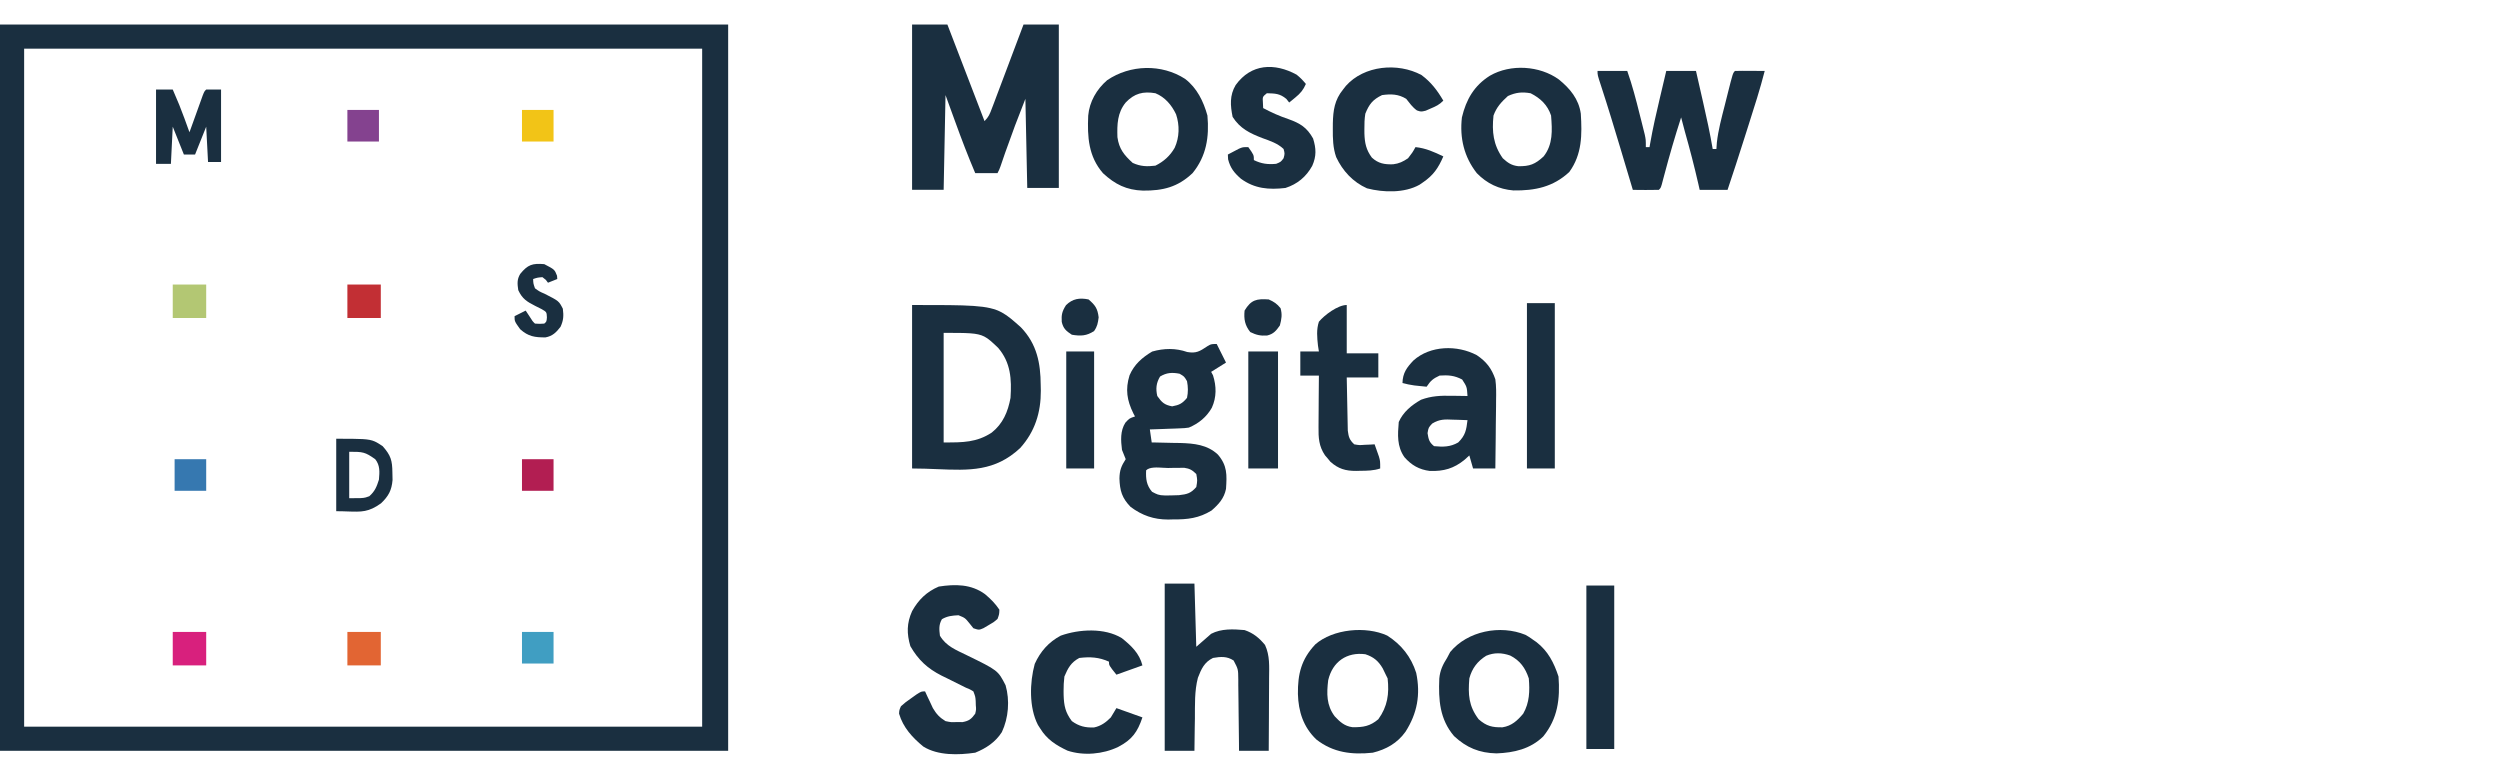 <svg width="102" height="32" viewBox="0 0 102 32" fill="none" xmlns="http://www.w3.org/2000/svg">
<path d="M0 1C9.804 1 19.608 1 29.709 1C29.709 10.779 29.709 20.558 29.709 30.634C19.905 30.634 10.101 30.634 0 30.634C0 20.855 0 11.075 0 1ZM0.985 1.985C0.985 11.114 0.985 20.243 0.985 29.648C10.114 29.648 19.243 29.648 28.648 29.648C28.648 20.52 28.648 11.391 28.648 1.985C19.52 1.985 10.391 1.985 0.985 1.985Z" fill="#1A2F40"/>
<path d="M37.213 1C37.688 1 38.163 1 38.653 1C39.158 2.314 39.663 3.627 40.168 4.941C40.339 4.771 40.385 4.649 40.469 4.424C40.513 4.311 40.513 4.311 40.557 4.195C40.587 4.112 40.618 4.03 40.65 3.946C40.682 3.862 40.713 3.778 40.746 3.691C40.848 3.423 40.949 3.154 41.05 2.885C41.118 2.703 41.187 2.522 41.255 2.34C41.424 1.893 41.592 1.447 41.76 1C42.235 1 42.71 1 43.2 1C43.2 3.201 43.2 5.402 43.2 7.669C42.775 7.669 42.35 7.669 41.912 7.669C41.887 6.469 41.862 5.268 41.836 4.032C41.408 5.126 41.408 5.126 41.012 6.229C40.968 6.357 40.924 6.485 40.88 6.613C40.852 6.694 40.852 6.694 40.824 6.777C40.775 6.912 40.775 6.912 40.699 7.063C40.399 7.063 40.099 7.063 39.789 7.063C39.494 6.369 39.227 5.669 38.97 4.96C38.84 4.604 38.711 4.247 38.577 3.88C38.552 5.156 38.527 6.431 38.501 7.745C38.076 7.745 37.651 7.745 37.213 7.745C37.213 5.519 37.213 3.293 37.213 1Z" fill="#1A2F40"/>
<path d="M65.179 2.895C65.579 2.895 65.979 2.895 66.392 2.895C66.596 3.476 66.75 4.065 66.898 4.662C66.923 4.758 66.947 4.853 66.972 4.952C66.995 5.044 67.018 5.135 67.041 5.23C67.062 5.313 67.083 5.396 67.104 5.481C67.15 5.7 67.15 5.7 67.15 6.003C67.2 6.003 67.249 6.003 67.301 6.003C67.309 5.956 67.317 5.91 67.325 5.862C67.435 5.229 67.579 4.605 67.727 3.98C67.752 3.874 67.777 3.769 67.802 3.663C67.862 3.407 67.923 3.151 67.983 2.895C68.383 2.895 68.784 2.895 69.196 2.895C69.269 3.215 69.342 3.534 69.414 3.853C69.439 3.962 69.463 4.07 69.488 4.178C69.632 4.809 69.77 5.44 69.878 6.079C69.928 6.079 69.978 6.079 70.029 6.079C70.036 5.992 70.042 5.905 70.048 5.816C70.105 5.305 70.239 4.81 70.366 4.313C70.409 4.144 70.451 3.976 70.493 3.807C70.701 2.982 70.701 2.982 70.787 2.895C70.992 2.89 71.194 2.888 71.398 2.891C71.456 2.891 71.513 2.891 71.573 2.892C71.715 2.893 71.858 2.894 72 2.895C71.813 3.629 71.581 4.349 71.351 5.07C71.285 5.277 71.219 5.485 71.153 5.693C70.935 6.379 70.714 7.064 70.484 7.746C70.109 7.746 69.734 7.746 69.347 7.746C69.33 7.669 69.312 7.592 69.294 7.512C69.13 6.794 68.946 6.084 68.745 5.376C68.69 5.181 68.638 4.987 68.59 4.79C68.339 5.565 68.113 6.344 67.905 7.132C67.887 7.201 67.868 7.27 67.849 7.341C67.833 7.402 67.817 7.464 67.8 7.528C67.756 7.67 67.756 7.67 67.68 7.746C67.502 7.751 67.323 7.752 67.145 7.751C66.998 7.75 66.998 7.75 66.848 7.749C66.773 7.748 66.697 7.747 66.619 7.746C66.594 7.663 66.569 7.58 66.544 7.494C66.429 7.107 66.313 6.721 66.197 6.334C66.177 6.265 66.156 6.196 66.135 6.125C65.872 5.247 65.607 4.37 65.322 3.499C65.179 3.062 65.179 3.062 65.179 2.895Z" fill="#1A2F40"/>
<path d="M47.52 23.812C47.92 23.812 48.32 23.812 48.733 23.812C48.758 24.663 48.783 25.513 48.808 26.389C49.008 26.214 49.209 26.039 49.415 25.859C49.832 25.641 50.319 25.667 50.779 25.707C51.139 25.831 51.369 26.022 51.613 26.314C51.814 26.748 51.783 27.19 51.779 27.658C51.779 27.743 51.779 27.828 51.778 27.916C51.778 28.187 51.776 28.458 51.774 28.729C51.773 28.913 51.772 29.098 51.772 29.282C51.77 29.732 51.767 30.183 51.764 30.634C51.364 30.634 50.964 30.634 50.552 30.634C50.55 30.477 50.55 30.477 50.55 30.318C50.546 29.932 50.541 29.547 50.536 29.161C50.534 28.994 50.532 28.827 50.531 28.66C50.529 28.419 50.526 28.18 50.522 27.939C50.522 27.865 50.522 27.79 50.522 27.713C50.518 27.303 50.518 27.303 50.332 26.949C50.058 26.768 49.806 26.791 49.49 26.844C49.132 27.019 49.012 27.298 48.874 27.655C48.733 28.196 48.756 28.761 48.752 29.317C48.749 29.445 48.747 29.573 48.745 29.701C48.739 30.012 48.736 30.323 48.733 30.634C48.333 30.634 47.932 30.634 47.52 30.634C47.52 28.383 47.52 26.132 47.52 23.812Z" fill="#1A2F40"/>
<path d="M40.189 24.242C40.422 24.44 40.604 24.619 40.775 24.875C40.769 25.062 40.769 25.062 40.699 25.253C40.534 25.393 40.534 25.393 40.33 25.509C40.263 25.549 40.196 25.588 40.126 25.629C39.941 25.708 39.941 25.708 39.714 25.632C39.665 25.571 39.617 25.51 39.567 25.448C39.377 25.212 39.377 25.212 39.107 25.102C38.851 25.115 38.654 25.133 38.43 25.263C38.298 25.495 38.318 25.674 38.349 25.936C38.597 26.362 39.008 26.519 39.434 26.727C40.717 27.353 40.717 27.353 41.028 27.959C41.205 28.576 41.148 29.291 40.876 29.87C40.615 30.279 40.234 30.53 39.789 30.71C39.107 30.809 38.269 30.833 37.671 30.459C37.223 30.09 36.848 29.683 36.682 29.119C36.69 28.972 36.69 28.972 36.758 28.816C36.942 28.653 36.942 28.653 37.17 28.493C37.245 28.44 37.32 28.386 37.397 28.331C37.592 28.209 37.592 28.209 37.743 28.209C37.772 28.271 37.8 28.334 37.829 28.398C37.868 28.479 37.907 28.561 37.947 28.645C37.985 28.726 38.023 28.807 38.061 28.89C38.211 29.14 38.33 29.27 38.577 29.422C38.802 29.469 38.802 29.469 39.036 29.46C39.153 29.461 39.153 29.461 39.271 29.462C39.539 29.412 39.63 29.337 39.789 29.119C39.829 28.948 39.829 28.948 39.813 28.773C39.811 28.715 39.809 28.657 39.808 28.597C39.794 28.422 39.794 28.422 39.714 28.209C39.577 28.125 39.577 28.125 39.41 28.058C39.149 27.93 38.889 27.8 38.629 27.669C38.559 27.635 38.489 27.601 38.417 27.566C37.839 27.272 37.464 26.924 37.142 26.362C36.992 25.85 36.992 25.427 37.213 24.936C37.473 24.468 37.809 24.142 38.302 23.932C38.973 23.828 39.621 23.828 40.189 24.242Z" fill="#1A2F40"/>
<path d="M45.768 26.034C46.157 26.345 46.488 26.658 46.611 27.148C46.085 27.335 46.085 27.335 45.55 27.527C45.246 27.148 45.246 27.148 45.246 26.996C44.84 26.812 44.474 26.791 44.034 26.845C43.696 27.027 43.574 27.254 43.427 27.602C43.404 27.809 43.391 27.993 43.394 28.199C43.395 28.253 43.395 28.306 43.396 28.361C43.41 28.8 43.469 29.071 43.731 29.421C44.016 29.629 44.283 29.695 44.638 29.68C44.917 29.623 45.126 29.471 45.322 29.27C45.397 29.145 45.472 29.02 45.55 28.891C45.9 29.016 46.25 29.141 46.611 29.27C46.411 29.868 46.187 30.179 45.625 30.473C45.006 30.773 44.21 30.844 43.556 30.627C43.087 30.407 42.715 30.17 42.442 29.724C42.395 29.652 42.395 29.652 42.348 29.578C41.98 28.866 42.01 27.846 42.217 27.088C42.447 26.581 42.782 26.199 43.276 25.935C44.03 25.666 45.065 25.608 45.768 26.034Z" fill="#1A2F40"/>
<path d="M57.996 3.061C58.39 3.354 58.64 3.685 58.888 4.107C58.721 4.275 58.585 4.338 58.367 4.429C58.302 4.458 58.236 4.486 58.169 4.516C57.979 4.562 57.979 4.562 57.812 4.506C57.628 4.377 57.513 4.207 57.373 4.032C57.054 3.836 56.752 3.829 56.387 3.88C56.006 4.064 55.862 4.251 55.705 4.638C55.67 4.85 55.666 5.058 55.667 5.273C55.667 5.33 55.668 5.387 55.668 5.445C55.68 5.832 55.737 6.113 55.972 6.43C56.237 6.672 56.483 6.714 56.84 6.703C57.085 6.673 57.245 6.595 57.448 6.457C57.628 6.226 57.628 6.226 57.752 6.002C58.171 6.045 58.512 6.201 58.888 6.381C58.685 6.853 58.482 7.152 58.055 7.442C58.009 7.473 57.964 7.505 57.917 7.537C57.303 7.882 56.44 7.858 55.773 7.684C55.2 7.428 54.779 6.973 54.516 6.41C54.383 6.029 54.376 5.654 54.379 5.254C54.379 5.18 54.38 5.106 54.38 5.029C54.393 4.496 54.451 4.078 54.796 3.653C54.835 3.603 54.874 3.553 54.915 3.501C55.655 2.672 57.024 2.54 57.996 3.061Z" fill="#1A2F40"/>
<path fill-rule="evenodd" clip-rule="evenodd" d="M40.876 12.749C40.313 12.444 39.585 12.444 37.213 12.444V19.114C37.57 19.114 37.909 19.128 38.231 19.141C39.544 19.196 40.595 19.24 41.622 18.281C42.225 17.614 42.47 16.828 42.466 15.941L42.461 15.713C42.456 14.817 42.307 14.037 41.656 13.358C41.343 13.078 41.126 12.884 40.876 12.749ZM40.158 13.73C39.862 13.581 39.492 13.581 38.501 13.581V18.052C38.516 18.052 38.531 18.052 38.545 18.052C39.278 18.053 39.85 18.053 40.462 17.65C40.923 17.284 41.124 16.799 41.229 16.233C41.279 15.469 41.24 14.792 40.722 14.19C40.483 13.962 40.334 13.819 40.158 13.73Z" fill="#1A2F40"/>
<path d="M52.901 3.046C53.05 3.164 53.157 3.278 53.28 3.425C53.175 3.668 53.058 3.808 52.853 3.975C52.806 4.014 52.758 4.053 52.709 4.094C52.654 4.138 52.654 4.138 52.598 4.183C52.56 4.134 52.523 4.086 52.484 4.036C52.215 3.814 52.035 3.815 51.688 3.804C51.51 3.948 51.51 3.948 51.527 4.192C51.53 4.264 51.533 4.336 51.537 4.41C51.876 4.59 52.205 4.738 52.569 4.86C53.044 5.03 53.321 5.197 53.574 5.651C53.701 6.062 53.714 6.37 53.54 6.765C53.296 7.211 52.931 7.514 52.446 7.669C51.766 7.748 51.189 7.701 50.627 7.29C50.354 7.05 50.197 6.855 50.106 6.499C50.103 6.435 50.1 6.371 50.097 6.305C50.193 6.254 50.289 6.204 50.386 6.153C50.439 6.125 50.493 6.097 50.548 6.068C50.703 6.002 50.703 6.002 50.93 6.002C51.158 6.322 51.158 6.322 51.158 6.532C51.47 6.684 51.721 6.715 52.067 6.684C52.257 6.607 52.257 6.607 52.37 6.457C52.421 6.267 52.421 6.267 52.37 6.078C52.124 5.846 51.825 5.751 51.513 5.637C50.999 5.44 50.596 5.248 50.291 4.77C50.196 4.305 50.165 3.892 50.414 3.472C51.044 2.595 52.003 2.556 52.901 3.046Z" fill="#1A2F40"/>
<path d="M54.947 12.444C54.947 13.095 54.947 13.745 54.947 14.415C55.373 14.415 55.798 14.415 56.236 14.415C56.236 14.74 56.236 15.065 56.236 15.4C55.811 15.4 55.386 15.4 54.947 15.4C54.953 15.74 54.959 16.08 54.967 16.42C54.97 16.535 54.972 16.651 54.974 16.766C54.976 16.933 54.98 17.099 54.984 17.265C54.986 17.365 54.988 17.465 54.99 17.568C55.024 17.833 55.059 17.946 55.251 18.128C55.458 18.165 55.458 18.165 55.682 18.148C55.757 18.145 55.832 18.142 55.91 18.139C55.968 18.136 56.025 18.132 56.084 18.128C56.123 18.236 56.16 18.343 56.198 18.451C56.219 18.51 56.24 18.57 56.262 18.632C56.312 18.811 56.312 18.811 56.312 19.114C56.036 19.206 55.78 19.206 55.492 19.209C55.439 19.21 55.386 19.212 55.332 19.213C54.901 19.216 54.6 19.127 54.278 18.837C54.225 18.773 54.225 18.773 54.171 18.706C54.116 18.642 54.116 18.642 54.06 18.577C53.808 18.205 53.79 17.858 53.796 17.419C53.796 17.359 53.796 17.299 53.797 17.237C53.797 17.046 53.799 16.856 53.801 16.665C53.802 16.535 53.803 16.405 53.803 16.276C53.805 15.959 53.807 15.642 53.811 15.324C53.56 15.324 53.31 15.324 53.053 15.324C53.053 14.999 53.053 14.674 53.053 14.339C53.303 14.339 53.553 14.339 53.811 14.339C53.798 14.259 53.786 14.18 53.773 14.098C53.738 13.768 53.705 13.446 53.811 13.126C54.035 12.856 54.583 12.444 54.947 12.444Z" fill="#1A2F40"/>
<path d="M62.299 12.369C62.674 12.369 63.049 12.369 63.436 12.369C63.436 14.595 63.436 16.821 63.436 19.114C63.061 19.114 62.686 19.114 62.299 19.114C62.299 16.889 62.299 14.662 62.299 12.369Z" fill="#1A2F40"/>
<path d="M64.724 23.889C65.099 23.889 65.474 23.889 65.861 23.889C65.861 26.09 65.861 28.291 65.861 30.558C65.486 30.558 65.111 30.558 64.724 30.558C64.724 28.357 64.724 26.156 64.724 23.889Z" fill="#1A2F40"/>
<path fill-rule="evenodd" clip-rule="evenodd" d="M62.385 25.988C62.349 25.965 62.312 25.944 62.237 25.901C61.212 25.481 59.873 25.745 59.168 26.602L59.04 26.844C58.867 27.114 58.751 27.362 58.723 27.686C58.687 28.554 58.737 29.34 59.325 30.032C59.832 30.507 60.364 30.724 61.058 30.738C61.767 30.712 62.439 30.559 62.963 30.048C63.557 29.318 63.656 28.514 63.587 27.602C63.399 27.037 63.164 26.569 62.688 26.198L62.526 26.086C62.456 26.036 62.421 26.011 62.385 25.988ZM62.375 27.678C62.234 27.255 62.022 26.952 61.616 26.746C61.282 26.628 60.961 26.617 60.632 26.757C60.278 26.981 60.057 27.272 59.949 27.678C59.895 28.34 59.92 28.805 60.328 29.345C60.651 29.63 60.888 29.681 61.302 29.674C61.679 29.615 61.906 29.403 62.147 29.118C62.407 28.665 62.418 28.189 62.375 27.678Z" fill="#1A2F40"/>
<path fill-rule="evenodd" clip-rule="evenodd" d="M57.781 27.453C57.574 26.801 57.176 26.296 56.596 25.93C55.731 25.535 54.387 25.659 53.664 26.291C53.091 26.902 52.947 27.498 52.955 28.313C52.974 29.029 53.177 29.665 53.706 30.17C54.392 30.709 55.157 30.801 56.009 30.71C56.558 30.575 57.01 30.322 57.344 29.856C57.824 29.104 57.965 28.339 57.781 27.453ZM56.416 27.271C56.239 26.967 56.04 26.802 55.706 26.693C54.957 26.594 54.366 26.991 54.19 27.754C54.126 28.299 54.116 28.773 54.456 29.225C54.669 29.453 54.858 29.626 55.176 29.669C55.62 29.678 55.899 29.629 56.236 29.345C56.612 28.824 56.685 28.308 56.615 27.678L56.539 27.526L56.416 27.271Z" fill="#1A2F40"/>
<path d="M50.931 14.339C51.331 14.339 51.731 14.339 52.143 14.339C52.143 15.915 52.143 17.49 52.143 19.114C51.743 19.114 51.343 19.114 50.931 19.114C50.931 17.538 50.931 15.962 50.931 14.339Z" fill="#1A2F40"/>
<path fill-rule="evenodd" clip-rule="evenodd" d="M49.263 4.713C49.1 4.132 48.839 3.592 48.353 3.219C47.395 2.599 46.11 2.634 45.171 3.273C44.743 3.643 44.449 4.149 44.399 4.717C44.361 5.585 44.406 6.38 45.003 7.068C45.497 7.524 45.96 7.754 46.633 7.777C47.448 7.783 48.052 7.637 48.657 7.063C49.222 6.369 49.342 5.589 49.263 4.713ZM47.984 4.665C47.804 4.285 47.533 3.964 47.141 3.804C46.639 3.718 46.281 3.81 45.928 4.183C45.587 4.601 45.575 5.072 45.591 5.596C45.656 6.075 45.864 6.328 46.213 6.646C46.529 6.792 46.797 6.801 47.141 6.759C47.482 6.589 47.739 6.358 47.927 6.03C48.123 5.601 48.132 5.11 47.984 4.665Z" fill="#1A2F40"/>
<path fill-rule="evenodd" clip-rule="evenodd" d="M64.497 4.638C64.413 4.041 64.058 3.612 63.598 3.24C62.819 2.678 61.633 2.6 60.788 3.089C60.146 3.492 59.819 4.058 59.646 4.79C59.55 5.624 59.732 6.399 60.253 7.064C60.67 7.491 61.15 7.719 61.748 7.77C62.626 7.783 63.373 7.628 64.028 7.016C64.552 6.294 64.55 5.491 64.497 4.638ZM63.284 4.714C63.14 4.282 62.852 4.009 62.45 3.805C62.102 3.743 61.844 3.77 61.522 3.918C61.255 4.161 61.059 4.371 60.935 4.714C60.866 5.374 60.923 5.906 61.314 6.457C61.519 6.644 61.666 6.748 61.944 6.781C62.408 6.789 62.634 6.704 62.981 6.381C63.367 5.888 63.331 5.314 63.284 4.714Z" fill="#1A2F40"/>
<path d="M43.503 14.339C43.878 14.339 44.254 14.339 44.64 14.339C44.64 15.915 44.64 17.49 44.64 19.114C44.265 19.114 43.89 19.114 43.503 19.114C43.503 17.538 43.503 15.962 43.503 14.339Z" fill="#1A2F40"/>
<path d="M6.366 3.653C6.591 3.653 6.816 3.653 7.048 3.653C7.105 3.787 7.162 3.922 7.219 4.056C7.25 4.131 7.282 4.205 7.315 4.282C7.462 4.651 7.597 5.023 7.73 5.396C7.757 5.321 7.757 5.321 7.785 5.245C7.866 5.019 7.947 4.793 8.029 4.568C8.057 4.489 8.085 4.41 8.115 4.328C8.142 4.253 8.169 4.178 8.197 4.101C8.222 4.032 8.247 3.962 8.272 3.891C8.337 3.729 8.337 3.729 8.413 3.653C8.613 3.653 8.813 3.653 9.019 3.653C9.019 4.629 9.019 5.604 9.019 6.609C8.844 6.609 8.669 6.609 8.488 6.609C8.451 5.896 8.451 5.896 8.413 5.169C8.262 5.544 8.112 5.919 7.958 6.306C7.808 6.306 7.658 6.306 7.503 6.306C7.353 5.931 7.203 5.556 7.048 5.169C7.023 5.669 6.998 6.17 6.973 6.685C6.772 6.685 6.572 6.685 6.366 6.685C6.366 5.684 6.366 4.684 6.366 3.653Z" fill="#1A2F40"/>
<path d="M22.206 10.777C22.628 10.996 22.628 10.996 22.727 11.251C22.73 11.295 22.734 11.339 22.737 11.384C22.612 11.434 22.487 11.484 22.358 11.535C22.328 11.496 22.299 11.457 22.268 11.417C22.2 11.363 22.2 11.363 22.131 11.308C21.929 11.325 21.929 11.325 21.752 11.384C21.758 11.566 21.758 11.566 21.827 11.763C22.008 11.894 22.008 11.894 22.23 11.99C22.804 12.283 22.804 12.283 22.964 12.596C23.001 12.889 22.992 13.066 22.869 13.335C22.692 13.563 22.544 13.713 22.254 13.766C21.822 13.767 21.556 13.732 21.221 13.43C20.994 13.112 20.994 13.112 20.994 12.9C21.144 12.825 21.294 12.749 21.448 12.672C21.497 12.746 21.545 12.819 21.595 12.895C21.729 13.109 21.729 13.109 21.827 13.203C22.017 13.215 22.017 13.215 22.206 13.203C22.3 13.123 22.3 13.123 22.314 12.949C22.303 12.729 22.303 12.729 22.091 12.608C22.009 12.567 21.926 12.525 21.841 12.483C21.5 12.31 21.307 12.191 21.145 11.838C21.108 11.583 21.088 11.402 21.225 11.176C21.533 10.796 21.723 10.737 22.206 10.777Z" fill="#1A2F40"/>
<path fill-rule="evenodd" clip-rule="evenodd" d="M15.286 18.01C15.037 17.901 14.741 17.901 13.718 17.901V20.857C13.899 20.857 14.057 20.863 14.197 20.868C14.746 20.887 15.043 20.898 15.546 20.535C15.851 20.243 15.98 20.008 16.016 19.584L16.01 19.285C16.005 18.78 15.946 18.583 15.613 18.204C15.481 18.117 15.387 18.054 15.286 18.01ZM15.309 18.735C14.89 18.439 14.808 18.432 14.248 18.432V20.327C14.685 20.327 14.807 20.327 14.921 20.296C14.965 20.285 15.008 20.268 15.068 20.246C15.297 20.043 15.369 19.859 15.461 19.569L15.461 19.566C15.488 19.253 15.51 18.988 15.309 18.735Z" fill="#1A2F40"/>
<path d="M14.173 25.783C14.623 25.783 15.073 25.783 15.537 25.783C15.537 26.233 15.537 26.684 15.537 27.147C15.087 27.147 14.636 27.147 14.173 27.147C14.173 26.697 14.173 26.247 14.173 25.783Z" fill="#E26533"/>
<path d="M7.048 25.783C7.499 25.783 7.949 25.783 8.413 25.783C8.413 26.233 8.413 26.684 8.413 27.147C7.962 27.147 7.512 27.147 7.048 27.147C7.048 26.697 7.048 26.247 7.048 25.783Z" fill="#D8207D"/>
<path d="M14.173 11.61C14.623 11.61 15.073 11.61 15.537 11.61C15.537 12.06 15.537 12.511 15.537 12.975C15.087 12.975 14.636 12.975 14.173 12.975C14.173 12.524 14.173 12.074 14.173 11.61Z" fill="#C22F34"/>
<path d="M7.048 11.61C7.499 11.61 7.949 11.61 8.413 11.61C8.413 12.06 8.413 12.511 8.413 12.975C7.962 12.975 7.512 12.975 7.048 12.975C7.048 12.524 7.048 12.074 7.048 11.61Z" fill="#B3C773"/>
<path d="M51.764 12.217C51.978 12.312 52.103 12.393 52.248 12.577C52.32 12.837 52.288 13.017 52.219 13.278C52.067 13.495 51.959 13.629 51.694 13.69C51.423 13.706 51.256 13.668 51.011 13.548C50.79 13.273 50.745 13.021 50.779 12.671C51.045 12.232 51.264 12.183 51.764 12.217Z" fill="#1A2F40"/>
<path d="M44.413 12.217C44.687 12.451 44.781 12.587 44.825 12.946C44.795 13.178 44.773 13.316 44.64 13.505C44.335 13.709 44.089 13.716 43.731 13.657C43.5 13.506 43.38 13.405 43.319 13.131C43.301 12.84 43.334 12.699 43.494 12.449C43.765 12.185 44.045 12.143 44.413 12.217Z" fill="#1A2F40"/>
<path d="M21.297 25.783C21.722 25.783 22.147 25.783 22.585 25.783C22.585 26.208 22.585 26.634 22.585 27.072C22.16 27.072 21.735 27.072 21.297 27.072C21.297 26.646 21.297 26.221 21.297 25.783Z" fill="#409EC2"/>
<path d="M21.297 18.735C21.722 18.735 22.147 18.735 22.585 18.735C22.585 19.16 22.585 19.586 22.585 20.024C22.16 20.024 21.735 20.024 21.297 20.024C21.297 19.599 21.297 19.173 21.297 18.735Z" fill="#B21E52"/>
<path d="M7.124 18.735C7.549 18.735 7.975 18.735 8.413 18.735C8.413 19.16 8.413 19.586 8.413 20.024C7.988 20.024 7.562 20.024 7.124 20.024C7.124 19.599 7.124 19.173 7.124 18.735Z" fill="#3678B0"/>
<path d="M21.297 4.486C21.722 4.486 22.147 4.486 22.585 4.486C22.585 4.912 22.585 5.337 22.585 5.775C22.16 5.775 21.735 5.775 21.297 5.775C21.297 5.35 21.297 4.924 21.297 4.486Z" fill="#F2C417"/>
<path d="M14.173 4.486C14.598 4.486 15.023 4.486 15.461 4.486C15.461 4.912 15.461 5.337 15.461 5.775C15.036 5.775 14.611 5.775 14.173 5.775C14.173 5.35 14.173 4.924 14.173 4.486Z" fill="#84428F"/>
<path fill-rule="evenodd" clip-rule="evenodd" d="M61.01 15.475C60.858 15.033 60.645 14.754 60.252 14.49C59.454 14.069 58.36 14.091 57.671 14.705C57.398 14.992 57.231 15.215 57.221 15.627C57.382 15.67 57.538 15.704 57.703 15.726L57.884 15.745C57.991 15.756 58.099 15.767 58.206 15.778C58.372 15.529 58.468 15.448 58.737 15.323C59.089 15.299 59.342 15.318 59.656 15.484C59.751 15.63 59.799 15.705 59.827 15.787C59.856 15.872 59.861 15.966 59.874 16.157C59.721 16.154 59.568 16.151 59.414 16.15L59.225 16.148C58.78 16.138 58.403 16.153 57.979 16.309C57.593 16.527 57.248 16.809 57.069 17.218C57.025 17.739 56.992 18.212 57.301 18.653C57.588 18.98 57.903 19.16 58.336 19.215C58.9 19.233 59.315 19.118 59.755 18.758L59.949 18.582L60.101 19.113H61.01C61.017 18.692 61.022 18.27 61.025 17.849C61.026 17.677 61.028 17.504 61.029 17.332C61.033 17.078 61.037 16.825 61.039 16.572L61.04 16.33C61.046 16.042 61.049 15.761 61.01 15.475ZM59.461 17.127L59.291 17.123C58.949 17.107 58.733 17.098 58.434 17.281C58.359 17.362 58.321 17.403 58.297 17.451C58.273 17.501 58.263 17.557 58.244 17.672C58.287 17.93 58.306 18.038 58.509 18.203C58.873 18.238 59.172 18.24 59.495 18.052C59.789 17.765 59.827 17.541 59.874 17.142C59.736 17.136 59.599 17.131 59.461 17.127Z" fill="#1A2F40"/>
<path fill-rule="evenodd" clip-rule="evenodd" d="M49.642 14.035L50.021 14.793L49.415 15.172L49.491 15.314C49.633 15.759 49.639 16.206 49.443 16.636C49.226 17.017 48.91 17.276 48.505 17.446L48.505 17.446C48.419 17.457 48.374 17.463 48.328 17.467C48.279 17.471 48.23 17.473 48.128 17.477L47.913 17.486L47.691 17.493L47.465 17.502C47.281 17.509 47.098 17.516 46.914 17.521L46.99 18.052L47.153 18.054C47.4 18.058 47.647 18.065 47.894 18.071L48.151 18.074C48.716 18.091 49.259 18.143 49.689 18.546C50.075 18.995 50.06 19.373 50.021 19.947C49.944 20.335 49.721 20.577 49.431 20.829C48.919 21.144 48.454 21.197 47.866 21.192L47.662 21.197C47.075 21.197 46.599 21.032 46.128 20.681C45.773 20.317 45.689 20.015 45.673 19.52C45.68 19.187 45.747 19.015 45.929 18.734C45.879 18.607 45.829 18.481 45.777 18.355C45.729 17.973 45.702 17.583 45.914 17.247L45.914 17.247C45.998 17.156 46.04 17.111 46.089 17.079C46.138 17.047 46.195 17.029 46.308 16.991L46.241 16.866C45.979 16.332 45.908 15.888 46.085 15.314C46.273 14.871 46.602 14.585 47.009 14.343C47.49 14.207 47.964 14.197 48.439 14.362C48.806 14.427 48.951 14.331 49.246 14.136L49.265 14.123C49.331 14.085 49.367 14.063 49.407 14.051C49.459 14.035 49.514 14.035 49.642 14.035ZM47.657 19.094L47.89 19.089L48.114 19.088L48.319 19.086C48.545 19.119 48.647 19.181 48.809 19.34L48.809 19.34C48.832 19.468 48.844 19.534 48.844 19.599C48.844 19.666 48.833 19.734 48.809 19.871C48.584 20.128 48.441 20.164 48.103 20.203H48.103C47.564 20.221 47.393 20.226 47.24 20.176C47.169 20.152 47.102 20.117 47.004 20.065C46.774 19.796 46.746 19.538 46.762 19.189C46.903 19.048 47.212 19.069 47.459 19.085L47.459 19.085C47.532 19.09 47.601 19.094 47.657 19.094ZM48.305 15.366C48.267 15.329 48.22 15.302 48.127 15.248C47.822 15.189 47.599 15.201 47.331 15.362C47.172 15.626 47.15 15.862 47.217 16.157C47.402 16.419 47.507 16.52 47.824 16.579C48.118 16.524 48.237 16.465 48.43 16.233C48.48 15.996 48.475 15.788 48.43 15.551C48.372 15.453 48.344 15.404 48.305 15.366Z" fill="#1A2F40"/>
</svg>
